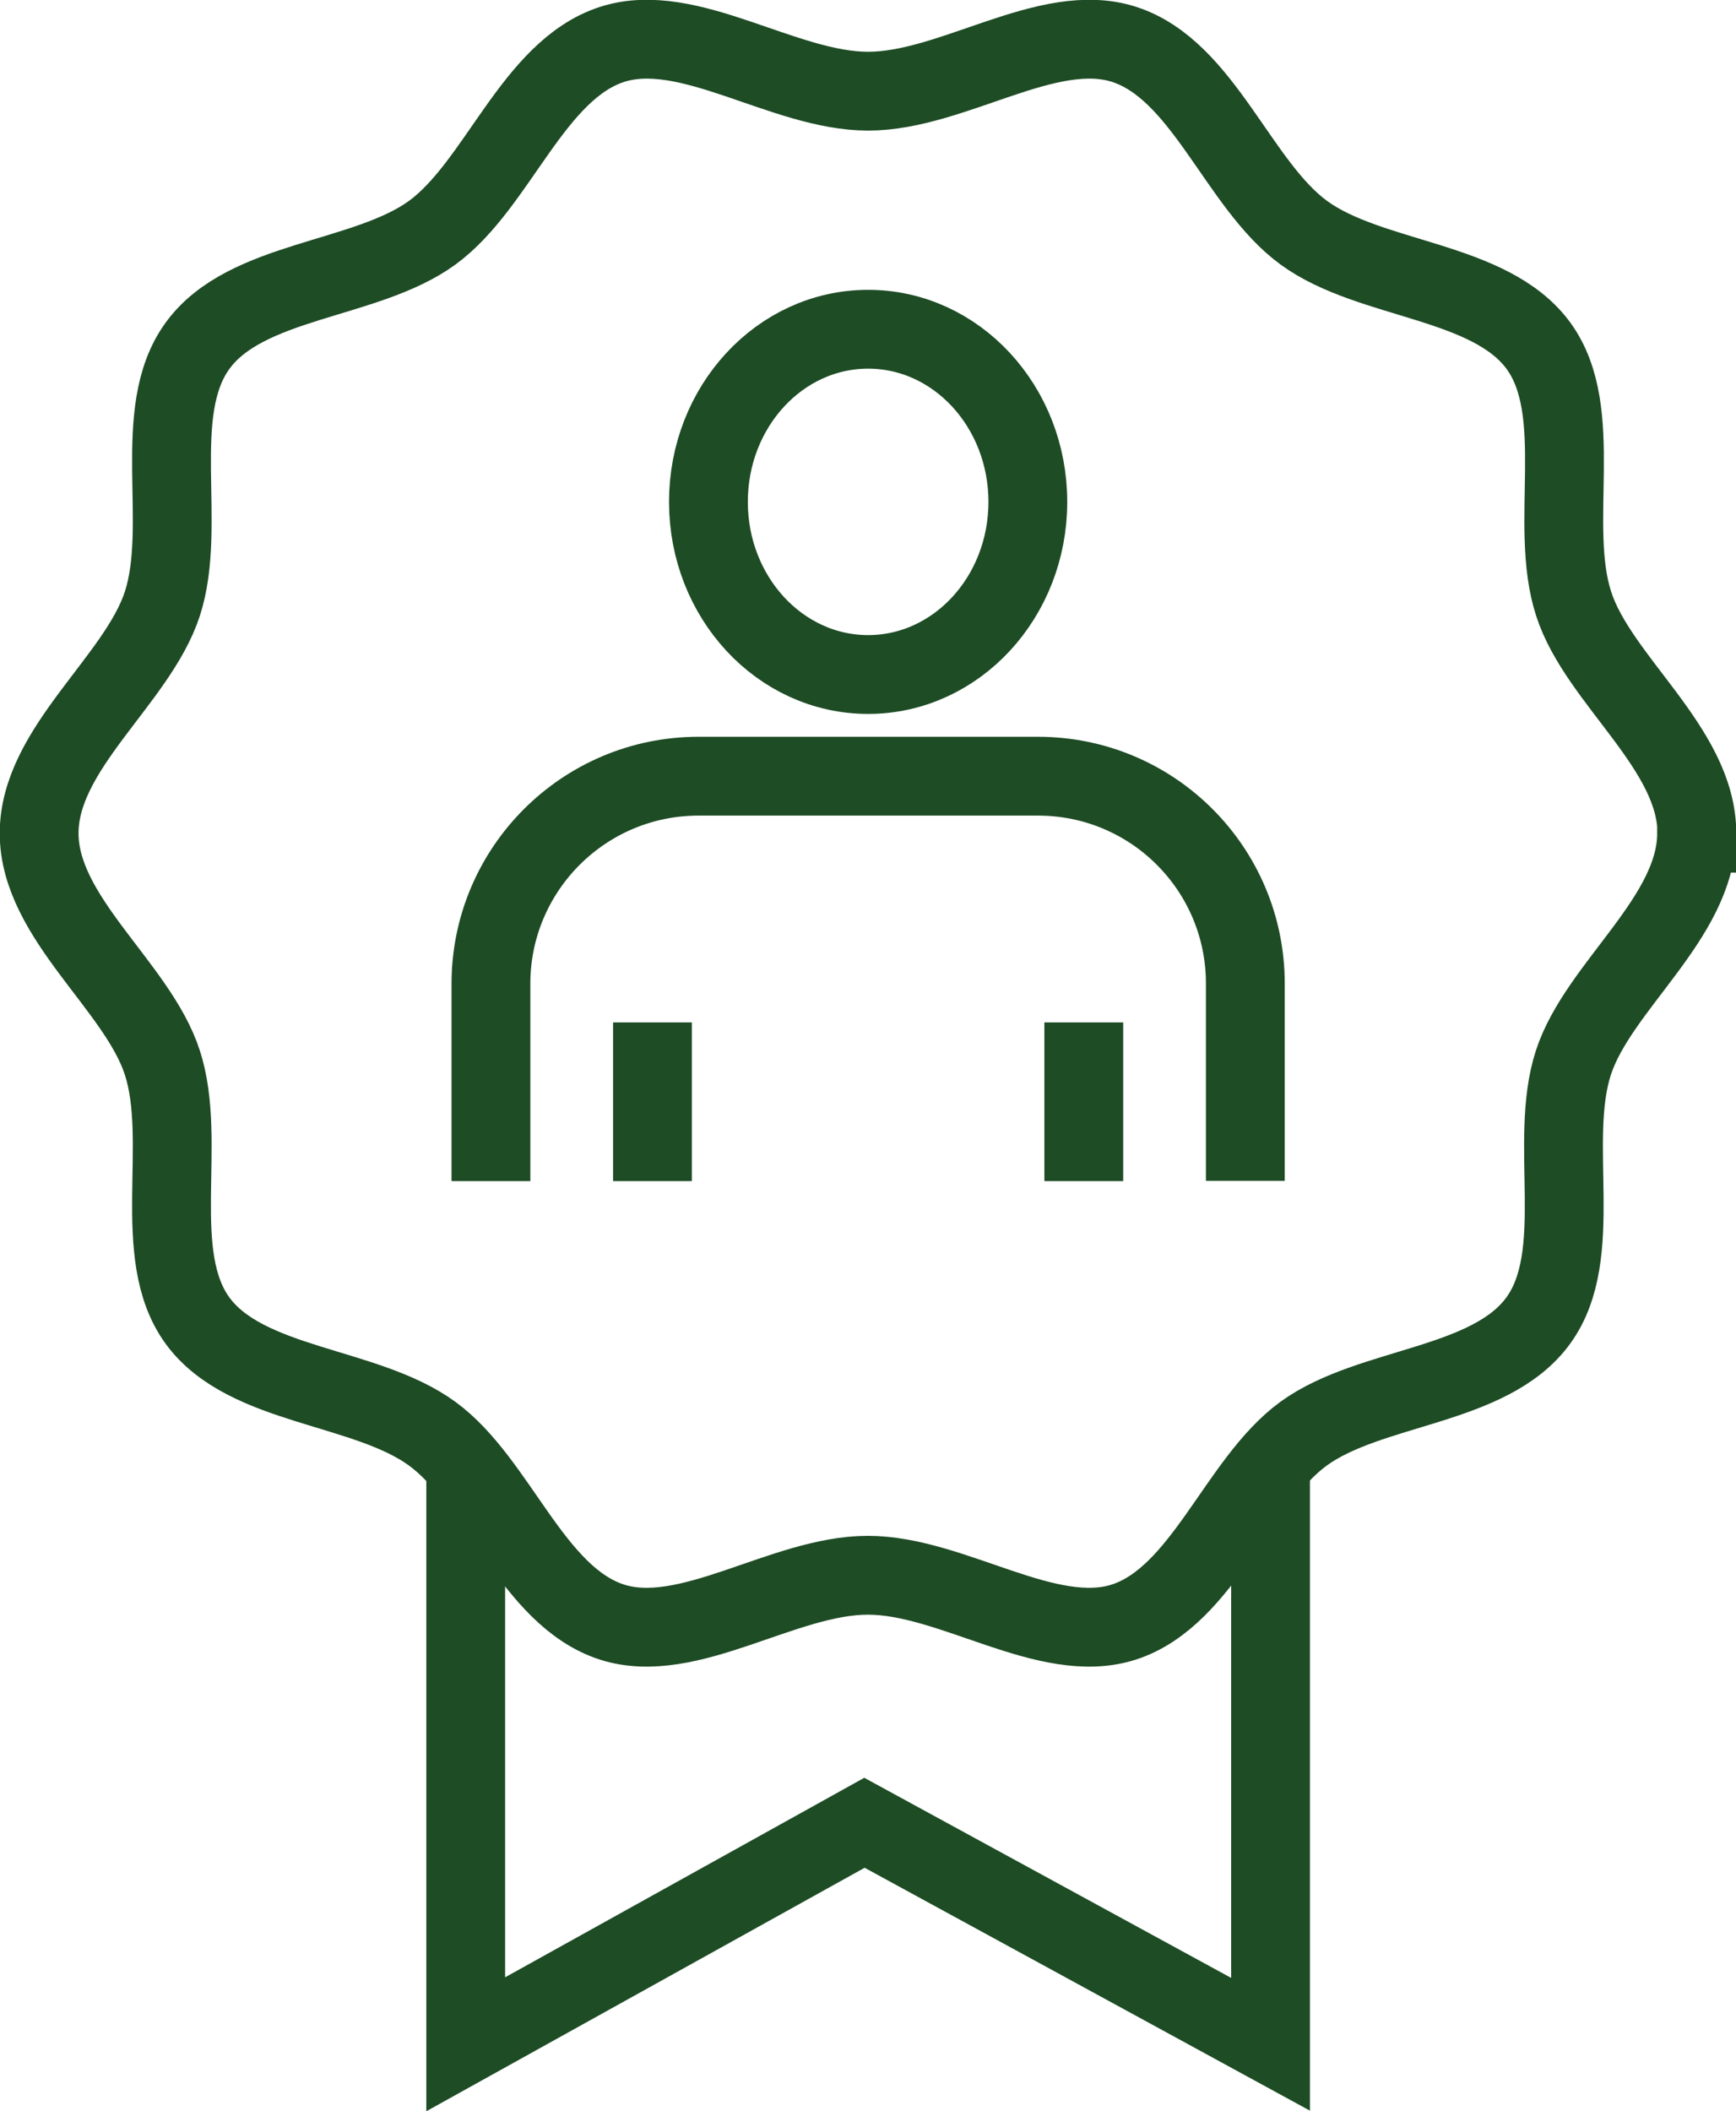 <?xml version="1.0" encoding="UTF-8"?> <svg xmlns="http://www.w3.org/2000/svg" id="Layer_2" data-name="Layer 2" viewBox="0 0 66.09 80.35"><defs><style> .cls-1 { fill: none; stroke: #1e4c25; stroke-miterlimit: 10; stroke-width: 3px; } </style></defs><g id="Layer_1-2" data-name="Layer 1"><g><g><path class="cls-1" d="M64.59,31.71c0,3.22-3.74,5.82-4.69,8.73-.98,3.02.49,7.31-1.34,9.82-1.85,2.54-6.39,2.46-8.93,4.3-2.51,1.83-3.83,6.19-6.84,7.17-2.91.94-6.53-1.78-9.75-1.78s-6.84,2.72-9.75,1.78c-3.02-.98-4.33-5.34-6.84-7.17-2.54-1.85-7.08-1.77-8.93-4.3-1.83-2.51-.36-6.8-1.34-9.82-.94-2.91-4.69-5.5-4.69-8.73s3.74-5.82,4.69-8.73c.98-3.02-.49-7.31,1.34-9.82,1.84-2.54,6.39-2.46,8.93-4.3,2.51-1.83,3.83-6.19,6.85-7.17,2.91-.94,6.53,1.78,9.75,1.78s6.84-2.72,9.75-1.78c3.02.98,4.33,5.34,6.84,7.17,2.54,1.85,7.08,1.77,8.93,4.3,1.83,2.51.36,6.8,1.34,9.82.94,2.91,4.69,5.5,4.69,8.73Z"></path><polyline class="cls-1" points="17.73 55.81 17.73 77.8 32.91 69.37 48.37 77.8 48.37 55.81"></polyline></g><g><ellipse class="cls-1" cx="33.05" cy="19.1" rx="6.08" ry="6.57"></ellipse><path class="cls-1" d="M18.69,44.95v-7.51c0-4.36,3.54-7.9,7.9-7.9h12.93c4.36,0,7.89,3.53,7.89,7.89v7.51"></path><g><line class="cls-1" x1="24.84" y1="44.95" x2="24.84" y2="38.91"></line><line class="cls-1" x1="41.26" y1="44.95" x2="41.26" y2="38.91"></line></g></g></g></g></svg> 